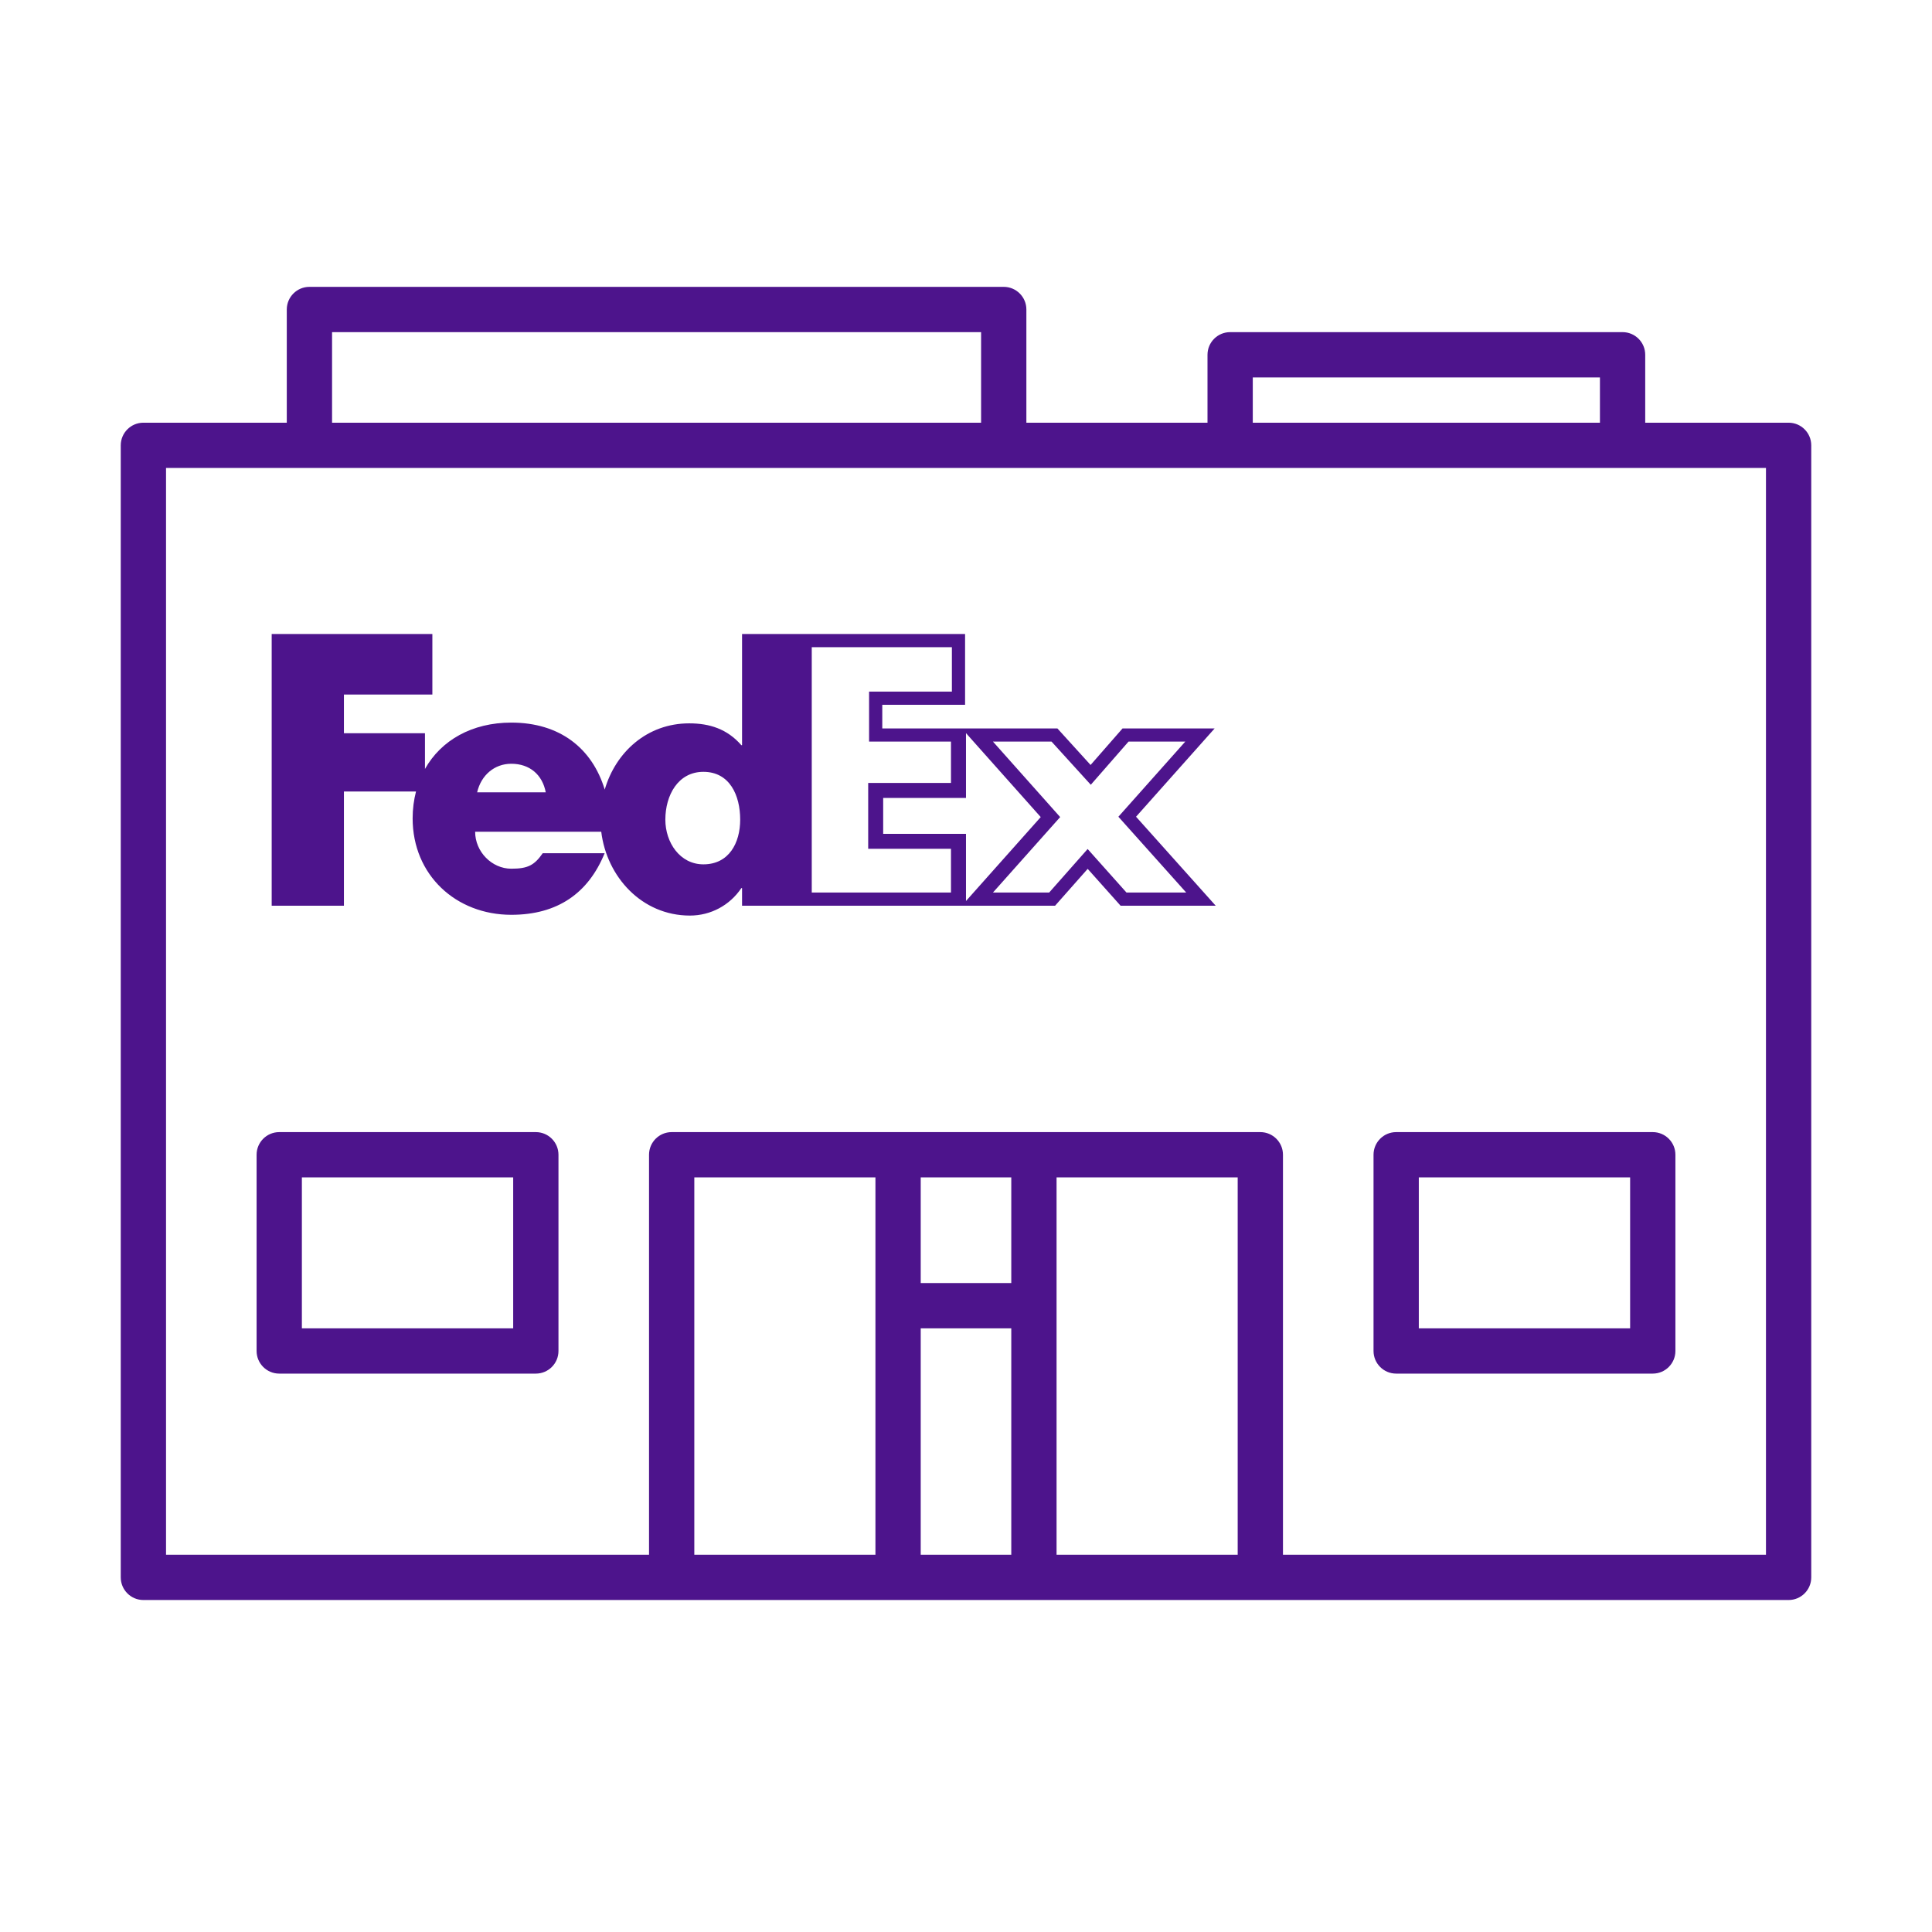 <svg width="128" height="128" viewBox="0 0 128 128" fill="none" xmlns="http://www.w3.org/2000/svg">
<path fill-rule="evenodd" clip-rule="evenodd" d="M17 76.505C17 75.677 17.672 75.005 18.5 75.005H35.5C36.328 75.005 37 75.677 37 76.505V89.505C37 90.333 36.328 91.005 35.5 91.005H18.5C17.672 91.005 17 90.333 17 89.505V76.505ZM20 78.005V88.005H34V78.005H20Z" fill="#4D148C"/>
<path fill-rule="evenodd" clip-rule="evenodd" d="M92.5 75.005C91.672 75.005 91 75.677 91 76.505V89.505C91 90.333 91.672 91.005 92.5 91.005H109.5C110.328 91.005 111 90.333 111 89.505V76.505C111 75.677 110.328 75.005 109.5 75.005H92.5ZM94 88.005V78.005H108V88.005H94Z" fill="#4D148C"/>
<path fill-rule="evenodd" clip-rule="evenodd" d="M80.474 48.26L75.266 54.11L80.543 60.005H74.241L72.062 57.564L69.903 60.005H49.163V58.84H49.116C48.346 59.983 47.085 60.659 45.708 60.659C42.517 60.659 40.197 58.085 39.834 55.104H31.479C31.479 56.433 32.587 57.554 33.874 57.554C34.982 57.554 35.404 57.319 35.958 56.527H40.059C38.985 59.162 36.955 60.608 33.874 60.608C30.209 60.608 27.338 57.973 27.338 54.218C27.338 53.589 27.419 52.995 27.562 52.438H22.786V60.005H18V42.003H28.645V46.016H22.786V48.578H28.155V50.946C29.225 49.043 31.273 47.874 33.874 47.874C37.075 47.874 39.23 49.562 40.065 52.312C40.795 49.816 42.883 47.924 45.661 47.924C47.015 47.924 48.182 48.298 49.116 49.37H49.163V42.003L63.939 42.005V46.696H58.453V48.26H70.055L72.254 50.681L74.372 48.26H80.474ZM33.874 50.601C32.765 50.601 31.878 51.349 31.612 52.492H36.157C35.936 51.326 35.093 50.601 33.874 50.601ZM44.081 54.305C44.081 55.817 45.047 57.265 46.602 57.265C48.303 57.265 49.039 55.838 49.039 54.305C49.039 52.689 48.345 51.136 46.602 51.136C44.921 51.136 44.081 52.689 44.081 54.305ZM53.781 59.132H63.005V56.236H57.52V51.874H63.005V49.133H57.579V45.822H63.065V42.878H53.781V59.132ZM58.513 52.865V55.245H63.999V59.695L68.951 54.133L63.999 48.571V52.865H58.513ZM69.511 59.132L72.059 56.249L74.632 59.132H78.589L74.096 54.111L78.528 49.133H74.768L72.268 51.993L69.668 49.133H65.787L70.239 54.133L65.787 59.132H69.511Z" fill="#4D148C"/>
<path fill-rule="evenodd" clip-rule="evenodd" d="M19 20.505C19 19.677 19.672 19.005 20.5 19.005H66.5C67.328 19.005 68 19.677 68 20.505V28.005H80V23.505C80 22.677 80.672 22.005 81.5 22.005H107.5C108.328 22.005 109 22.677 109 23.505V28.005H118.5C119.328 28.005 120 28.677 120 29.505V104.505C120 105.333 119.328 106.005 118.5 106.005H9.5C8.672 106.005 8 105.333 8 104.505V29.505C8 28.677 8.672 28.005 9.5 28.005H19V20.505ZM117 103.005H85V76.505C85 75.677 84.328 75.005 83.5 75.005H44.5C43.672 75.005 43 75.677 43 76.505V103.005H11V31.005H117V103.005ZM58 78.005H46V103.005H58V78.005ZM61 103.005H67V88.005H61V103.005ZM61 85.005H67V78.005H61V85.005ZM70 78.005V103.005H82V78.005H70ZM106 28.005V25.005H83V28.005H106ZM65 22.005V28.005H22V22.005H65Z" fill="#4D148C"/>
</svg>
